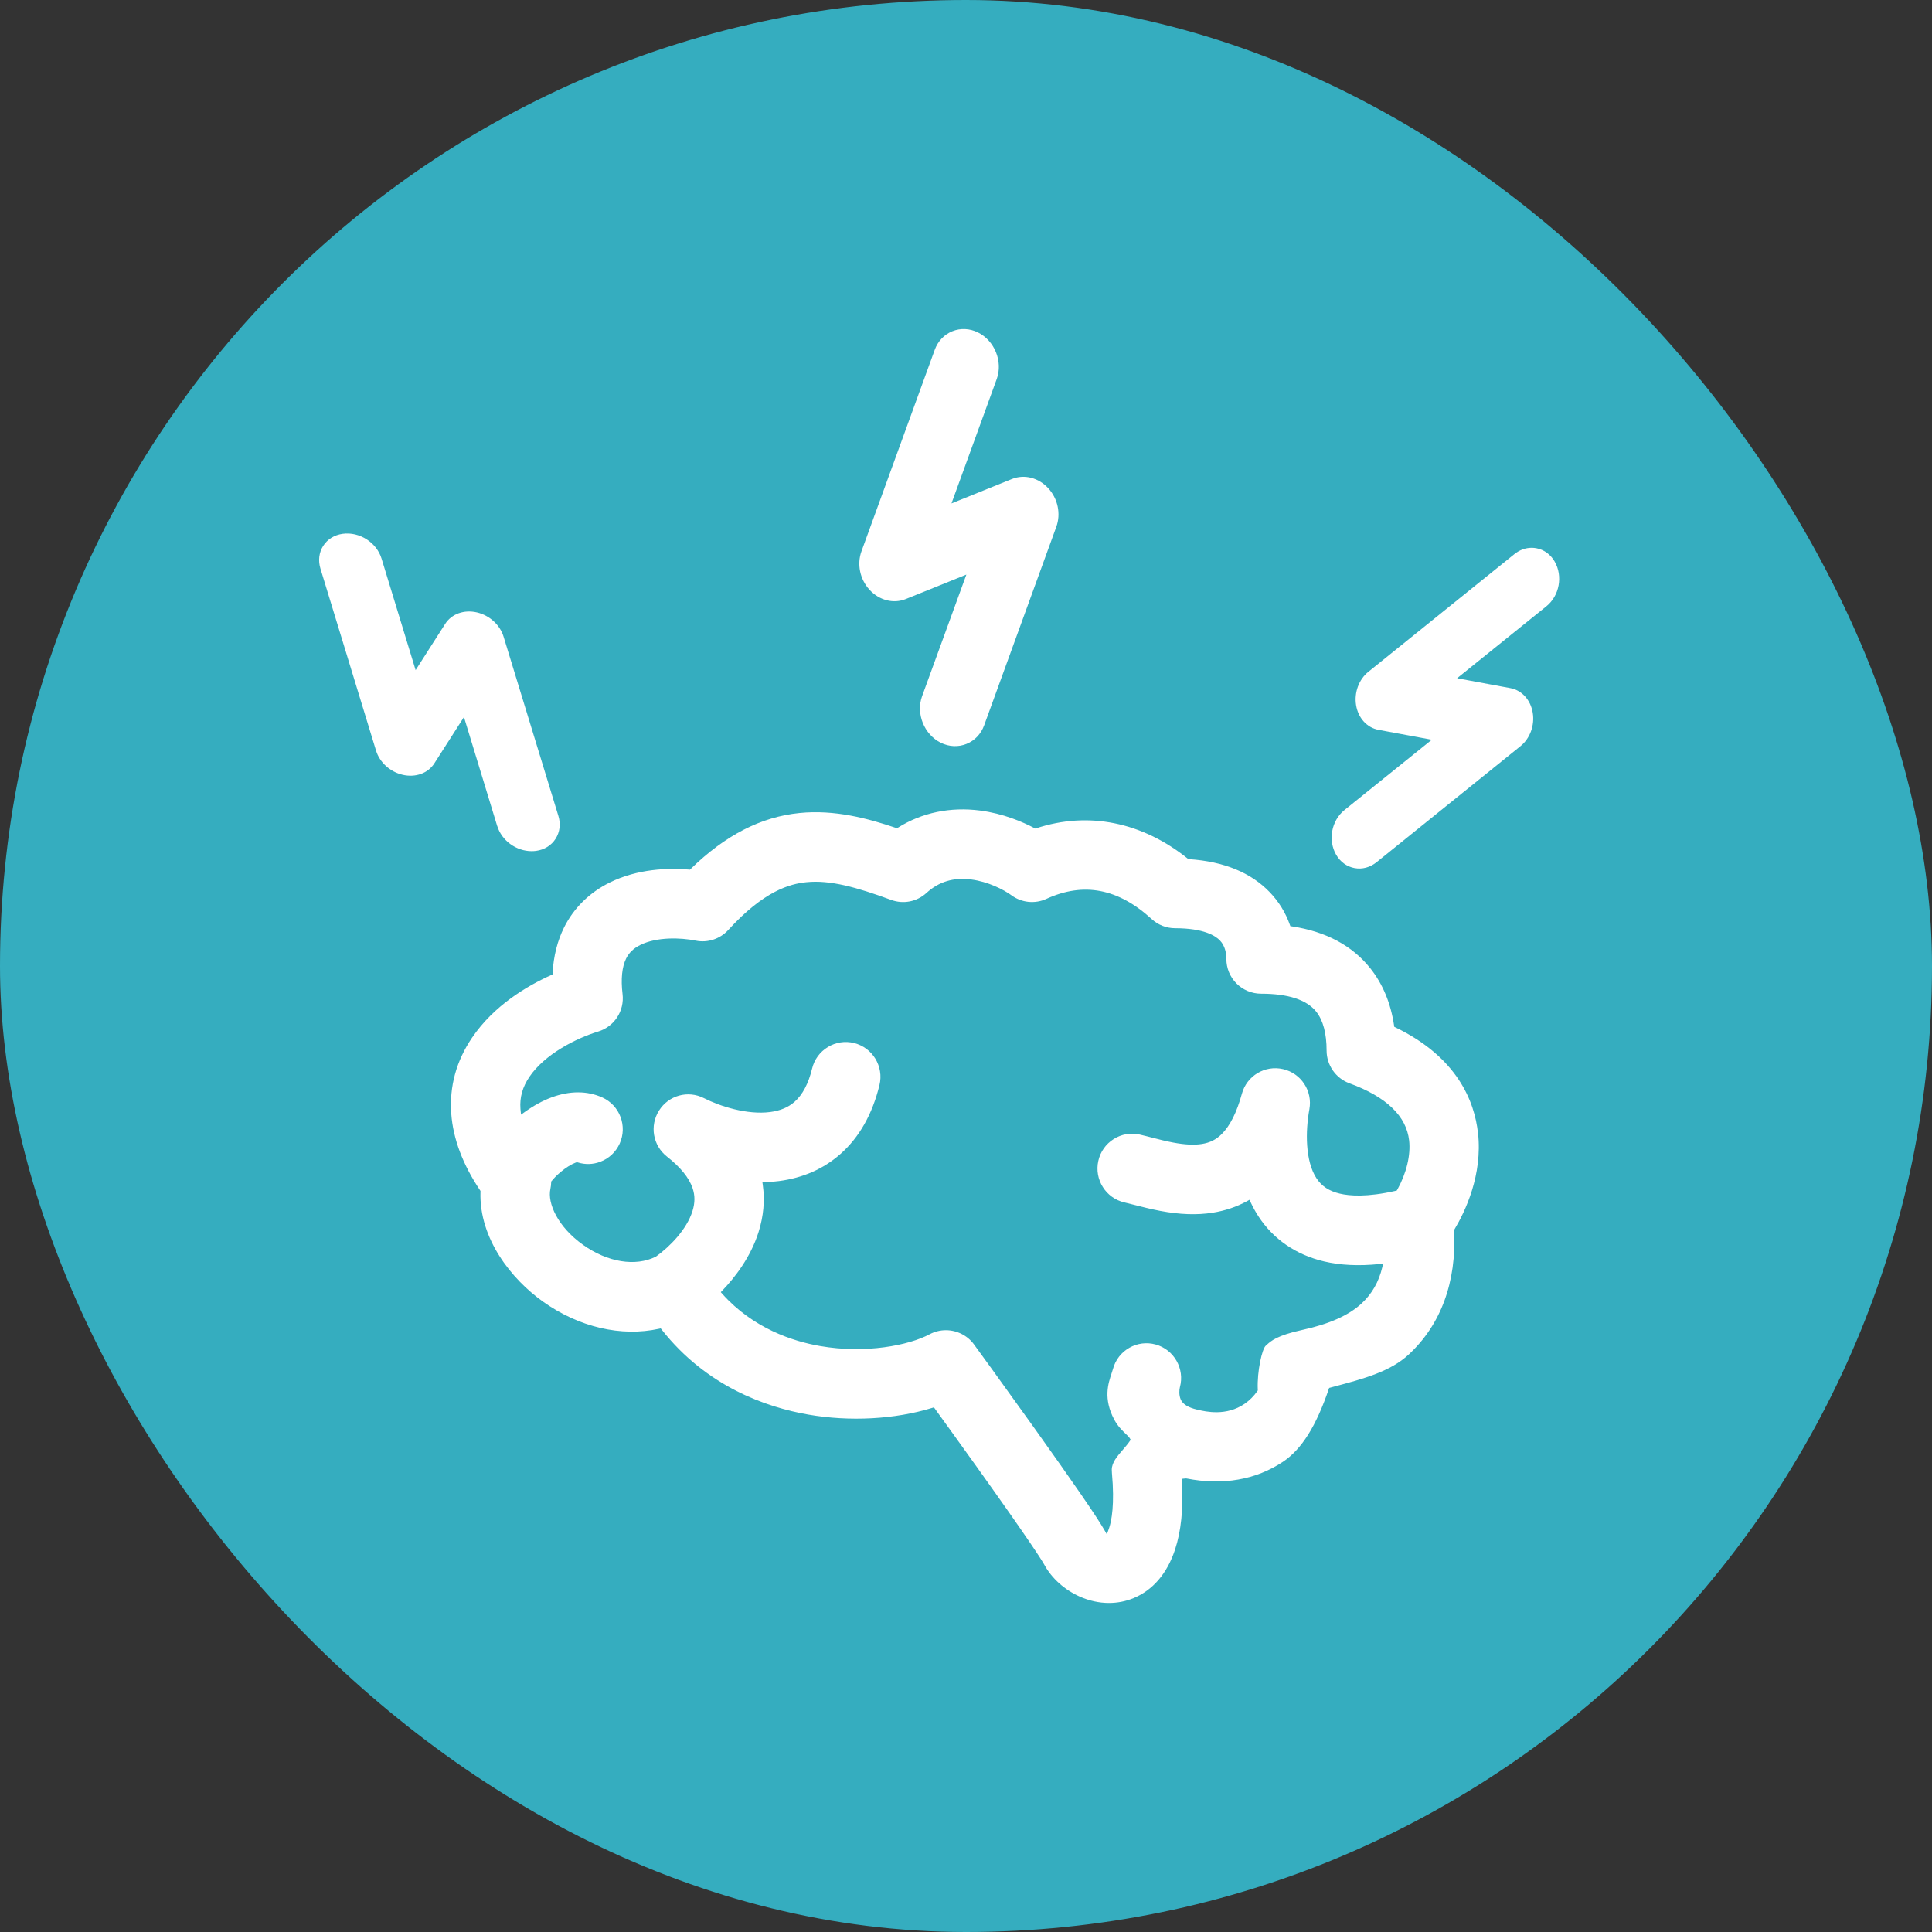 <?xml version="1.0" encoding="utf-8"?>
<svg xmlns="http://www.w3.org/2000/svg" id="Layer_1" data-name="Layer 1" viewBox="0 0 1080 1080">
  <rect x="0" y="0" width="1080" height="1080" fill="#333333" stroke="none"/>
  <defs>
    <style>
      .cls-1 {
        fill: #35adbf;
      }

      .cls-1, .cls-2 {
        stroke-width: 0px;
      }

      .cls-2 {
        fill: #fff;
      }
    </style>
  </defs>
  <rect class="cls-1" x="0" y="0" width="1080" height="1080" rx="540" ry="540"/>
  <g>
    <path class="cls-2" d="M826.19,633.3c-1.95-17.67-11.52-42.25-46.07-58.96l-.71-.34-.12-.78c-1.85-12.45-6.31-23.18-13.24-31.9-10.11-12.71-24.86-20.61-43.86-23.47l-.88-.13-.3-.84c-2.42-6.79-6.17-12.87-11.15-18.07-10.52-11-25.69-17.23-45.1-18.53l-.47-.03-.36-.29c-25.52-20.48-55.56-26.51-84.57-16.98l-.6.2-.56-.29c-6.72-3.54-17.43-8.11-30.28-9.79-16.61-2.16-32.48,1.13-45.9,9.53l-.6.37-.67-.23c-15.51-5.23-34.04-10.3-53.92-8.28-21.49,2.18-41.33,12.38-60.65,31.18l-.48.47-.67-.06c-11.55-.95-28.61-.46-44.24,7.28-11.24,5.56-20.03,14.21-25.43,25.01-3.74,7.48-5.91,16.05-6.45,25.46l-.05.9-.82.37c-13.39,6.02-31.92,16.96-44.11,34.91-8.86,13.04-12.78,27.36-11.67,42.58,1.03,13.99,6.44,28.38,16.08,42.76l.27.4-.02.48c-.83,26.34,17.51,48.98,34.95,61.39,20.09,14.3,43.74,19.82,64.9,15.16l.91-.2.58.73c25.07,31.82,58.41,43.37,81.97,47.46,23.17,4.02,48.38,2.66,69.16-3.73l1.02-.31,1.2,1.66c5.51,7.61,13.94,19.29,22.82,31.71,30.1,42.11,36.44,52.32,37.77,54.75,4.07,7.45,11.24,13.87,19.66,17.63,5.35,2.38,10.87,3.59,16.39,3.59,4.75,0,9.36-.9,13.69-2.68,10.81-4.44,18.84-13.81,23.23-27.11,3.41-10.33,4.69-22.82,3.92-38.2l-.07-1.4,1.4-.15c.25-.03.52-.05.8-.07h.2s.2.02.2.02c20.17,4,38.83.75,53.98-9.4,10.33-6.92,18.43-19.78,25.48-40.47l.26-.75,3.33-.89c15.87-4.23,30.86-8.23,41.18-17.81,18-16.71,26.75-40.6,25.33-69.08l-.02-.45.23-.39c6.03-10.06,15.77-30.44,13.17-53.93h0ZM781.12,664.95l-.32.58-.65.15c-15.92,3.62-25.73,2.86-31.15,1.57-6.03-1.42-10.19-4.16-13.09-8.61-6.33-9.69-6.19-26.27-3.96-38.55,1.87-10.25-4.59-20.12-14.72-22.45-10.16-2.33-20.27,3.73-23.02,13.81-2.81,10.29-6.59,17.84-11.22,22.46-3.15,3.13-6.58,4.85-11.14,5.58-4.32.69-9.6.42-16.14-.82-4.13-.78-7.62-1.68-11.32-2.64-2.21-.57-4.69-1.21-7.22-1.79-5.04-1.16-10.23-.27-14.61,2.49-4.4,2.77-7.45,7.1-8.59,12.18-2.35,10.44,4.19,20.87,14.59,23.25,1.39.32,3.19.78,5.1,1.27,4.32,1.1,9.68,2.47,14.88,3.46,10.99,2.08,20.6,2.41,29.38,1.01,6.89-1.09,13.34-3.27,19.17-6.45l1.39-.76.67,1.44c1.28,2.75,2.74,5.39,4.34,7.84,8.33,12.77,21,21.47,36.63,25.16,9.14,2.16,19.56,2.65,30.97,1.47l2.09-.22-.49,2.04c-1.96,8.21-5.73,14.81-11.53,20.2-7.2,6.68-18.1,11.54-33.32,14.85-13.94,3.03-17.44,6.22-19.53,8.12-.27.24-.51.46-.74.66-2.02,1.69-4.93,14.19-4.47,24.51l.02.51-.29.41c-1.96,2.8-4.34,5.16-7.07,7.04-10.26,7.05-21.78,4.38-26.11,3.37l-.46-.11c-4.93-1.13-8.01-3.03-9.16-5.66-1.05-2.4-.84-5.47-.47-6.84,2.82-10.32-3.25-21.04-13.53-23.89-4.98-1.38-10.2-.74-14.71,1.82-4.52,2.57-7.76,6.75-9.14,11.78-.21.76-.49,1.62-.8,2.52-1.88,5.62-4.73,14.13,1.47,25.83,1.99,3.75,4.6,6.24,6.5,8.05,1.05,1,1.81,1.72,2.23,2.44l.48.82-.54.78c-1.13,1.63-2.51,3.23-3.84,4.78-3.18,3.68-6.19,7.15-6.19,11.17,0,.57.03,1.17.08,1.77,1.62,17.79-.26,26.86-1.52,30.68-.07.22-.15.44-.22.64l-1.09,3-1.6-2.76c-4.36-7.53-17.3-26.33-39.56-57.48-6.88-9.62-14.6-20.36-22.95-31.9l-10.17-14c-3.62-4.97-9.49-7.94-15.71-7.94-3.15,0-6.27.78-9.03,2.25-11.73,6.26-35.9,11-61.23,6.61-15.41-2.67-37.39-9.88-54.64-29.09l-.92-1.03.95-1c6.74-7.03,15.71-18.41,20.18-32.66,2.75-8.78,3.55-17.58,2.36-26.16l-.23-1.64,1.65-.05c2.58-.08,5.15-.29,7.63-.61,13.4-1.74,24.96-6.83,34.36-15.15,10.51-9.29,17.85-22.25,21.8-38.52,2.52-10.4-3.85-20.93-14.21-23.49-5.02-1.24-10.22-.44-14.65,2.25-4.44,2.7-7.57,6.97-8.8,12.03-2.03,8.38-5.32,14.61-9.76,18.54-3.55,3.14-8.04,5.02-13.71,5.76-12.76,1.65-27.9-3.15-36.98-7.76-8.97-4.56-19.78-1.57-25.14,6.97-5.33,8.48-3.41,19.52,4.46,25.7,7.48,5.87,12.29,11.76,14.28,17.54,1.44,4.17,1.43,8.27-.02,12.92-3.22,10.27-12.61,19.84-20.33,25.37l-.2.12c-11.36,5.67-26.92,3.14-40.62-6.6-14.27-10.15-20-23.39-18.29-31.22.26-1.19.41-2.42.44-3.66v-.51s.34-.39.34-.39c.93-1.14,2.52-2.9,4.85-4.87,2.87-2.43,6.04-4.42,8.48-5.33l.75-.26.47.15c4.13,1.3,8.47,1.18,12.56-.36,4.86-1.83,8.72-5.45,10.86-10.19,4.4-9.74.08-21.28-9.61-25.71-8.44-3.86-18.3-3.88-28.52-.08-4.97,1.85-10,4.59-14.94,8.14l-2.08,1.49-.26-2.55c-.03-.28-.05-.55-.07-.82-.46-6.3,1.18-12.13,5.04-17.81,8.58-12.63,26.07-21.52,38.44-25.29,9.02-2.75,14.74-11.56,13.6-20.96-1.01-8.34-.31-15.2,2.01-19.86,1.65-3.3,4.17-5.71,7.93-7.57,9.2-4.55,22.45-4.14,31-2.41,6.63,1.35,13.58-.93,18.15-5.94,20.05-22.01,34.53-25.79,43.67-26.72,13.29-1.35,28,2.79,47.44,9.91,6.8,2.48,14.34.99,19.69-3.9,6.95-6.35,15.15-8.82,25.07-7.53,9.3,1.21,17.92,5.53,22.49,8.87,5.64,4.13,13.1,4.89,19.45,1.98,20.89-9.56,40.17-5.85,58.94,11.32,3.58,3.27,8.21,5.07,13.05,5.07,16.1,0,22.59,4.28,25.04,6.83,2.98,3.12,3.61,7.34,3.61,10.33,0,5.18,2.01,10.06,5.65,13.72,3.61,3.64,8.61,5.72,13.73,5.72,15.17,0,25.56,3.39,30.87,10.07,3.83,4.82,5.78,12.13,5.78,21.73,0,8.14,5.12,15.48,12.74,18.27,20.65,7.55,31.88,18.32,33.4,32.01.91,8.22-1.48,18.19-6.55,27.37Z"/>
    <path class="cls-2" d="M869.09,313.93c-2.33-4.03-5.98-6.68-10.27-7.48-.87-.16-1.75-.24-2.62-.24-3.41,0-6.76,1.22-9.65,3.54l-81.63,65.79c-5.29,4.26-7.98,11.55-6.87,18.57,1.15,7.23,6.07,12.67,12.53,13.87l29.81,5.53-48.84,39.33c-7.28,5.87-9.31,16.84-4.63,24.98,2.33,4,5.98,6.65,10.29,7.45,4.33.8,8.68-.38,12.28-3.28l80.47-64.89c5.29-4.26,7.99-11.55,6.87-18.57-1.16-7.23-6.07-12.67-12.53-13.87l-29.78-5.52,49.93-40.24c7.28-5.87,9.31-16.84,4.63-24.97Z"/>
    <path class="cls-2" d="M506.39,334.85h0l33.82-13.65-24.76,67.99c-3.55,9.75,1.17,21.44,10.52,26.04,4.61,2.25,9.73,2.47,14.31.62,4.6-1.86,8.11-5.55,9.87-10.39l40.35-111.02c2.62-7.2.86-15.63-4.47-21.47-5.44-5.95-13.43-7.99-20.36-5.2l-33.78,13.64,25.29-69.53c3.55-9.76-1.17-21.44-10.52-26.05-4.64-2.27-9.73-2.5-14.3-.65-4.58,1.85-8.08,5.55-9.84,10.4l-40.95,112.6c-2.62,7.2-.86,15.63,4.47,21.47,5.44,5.96,13.43,8,20.36,5.2Z"/>
    <path class="cls-2" d="M277.97,461.77c2.49,8.13,10.58,14.04,19.24,14.04.83,0,1.66-.06,2.47-.16,4.65-.64,8.52-3.04,10.9-6.77,2.38-3.73,2.94-8.26,1.57-12.74l-30.66-100.28c-2.01-6.57-7.84-11.87-14.84-13.51-7.23-1.69-14.21.82-17.78,6.4l-16.53,25.85-19.04-62.33c-2.76-9.04-12.31-15.14-21.71-13.88-4.67.64-8.54,3.04-10.91,6.74-2.37,3.71-2.91,8.23-1.54,12.74l31.07,101.72c2.01,6.57,7.84,11.87,14.84,13.51,7.23,1.69,14.21-.82,17.77-6.4l16.54-25.87,18.59,60.95Z"/>
  </g>
</svg>